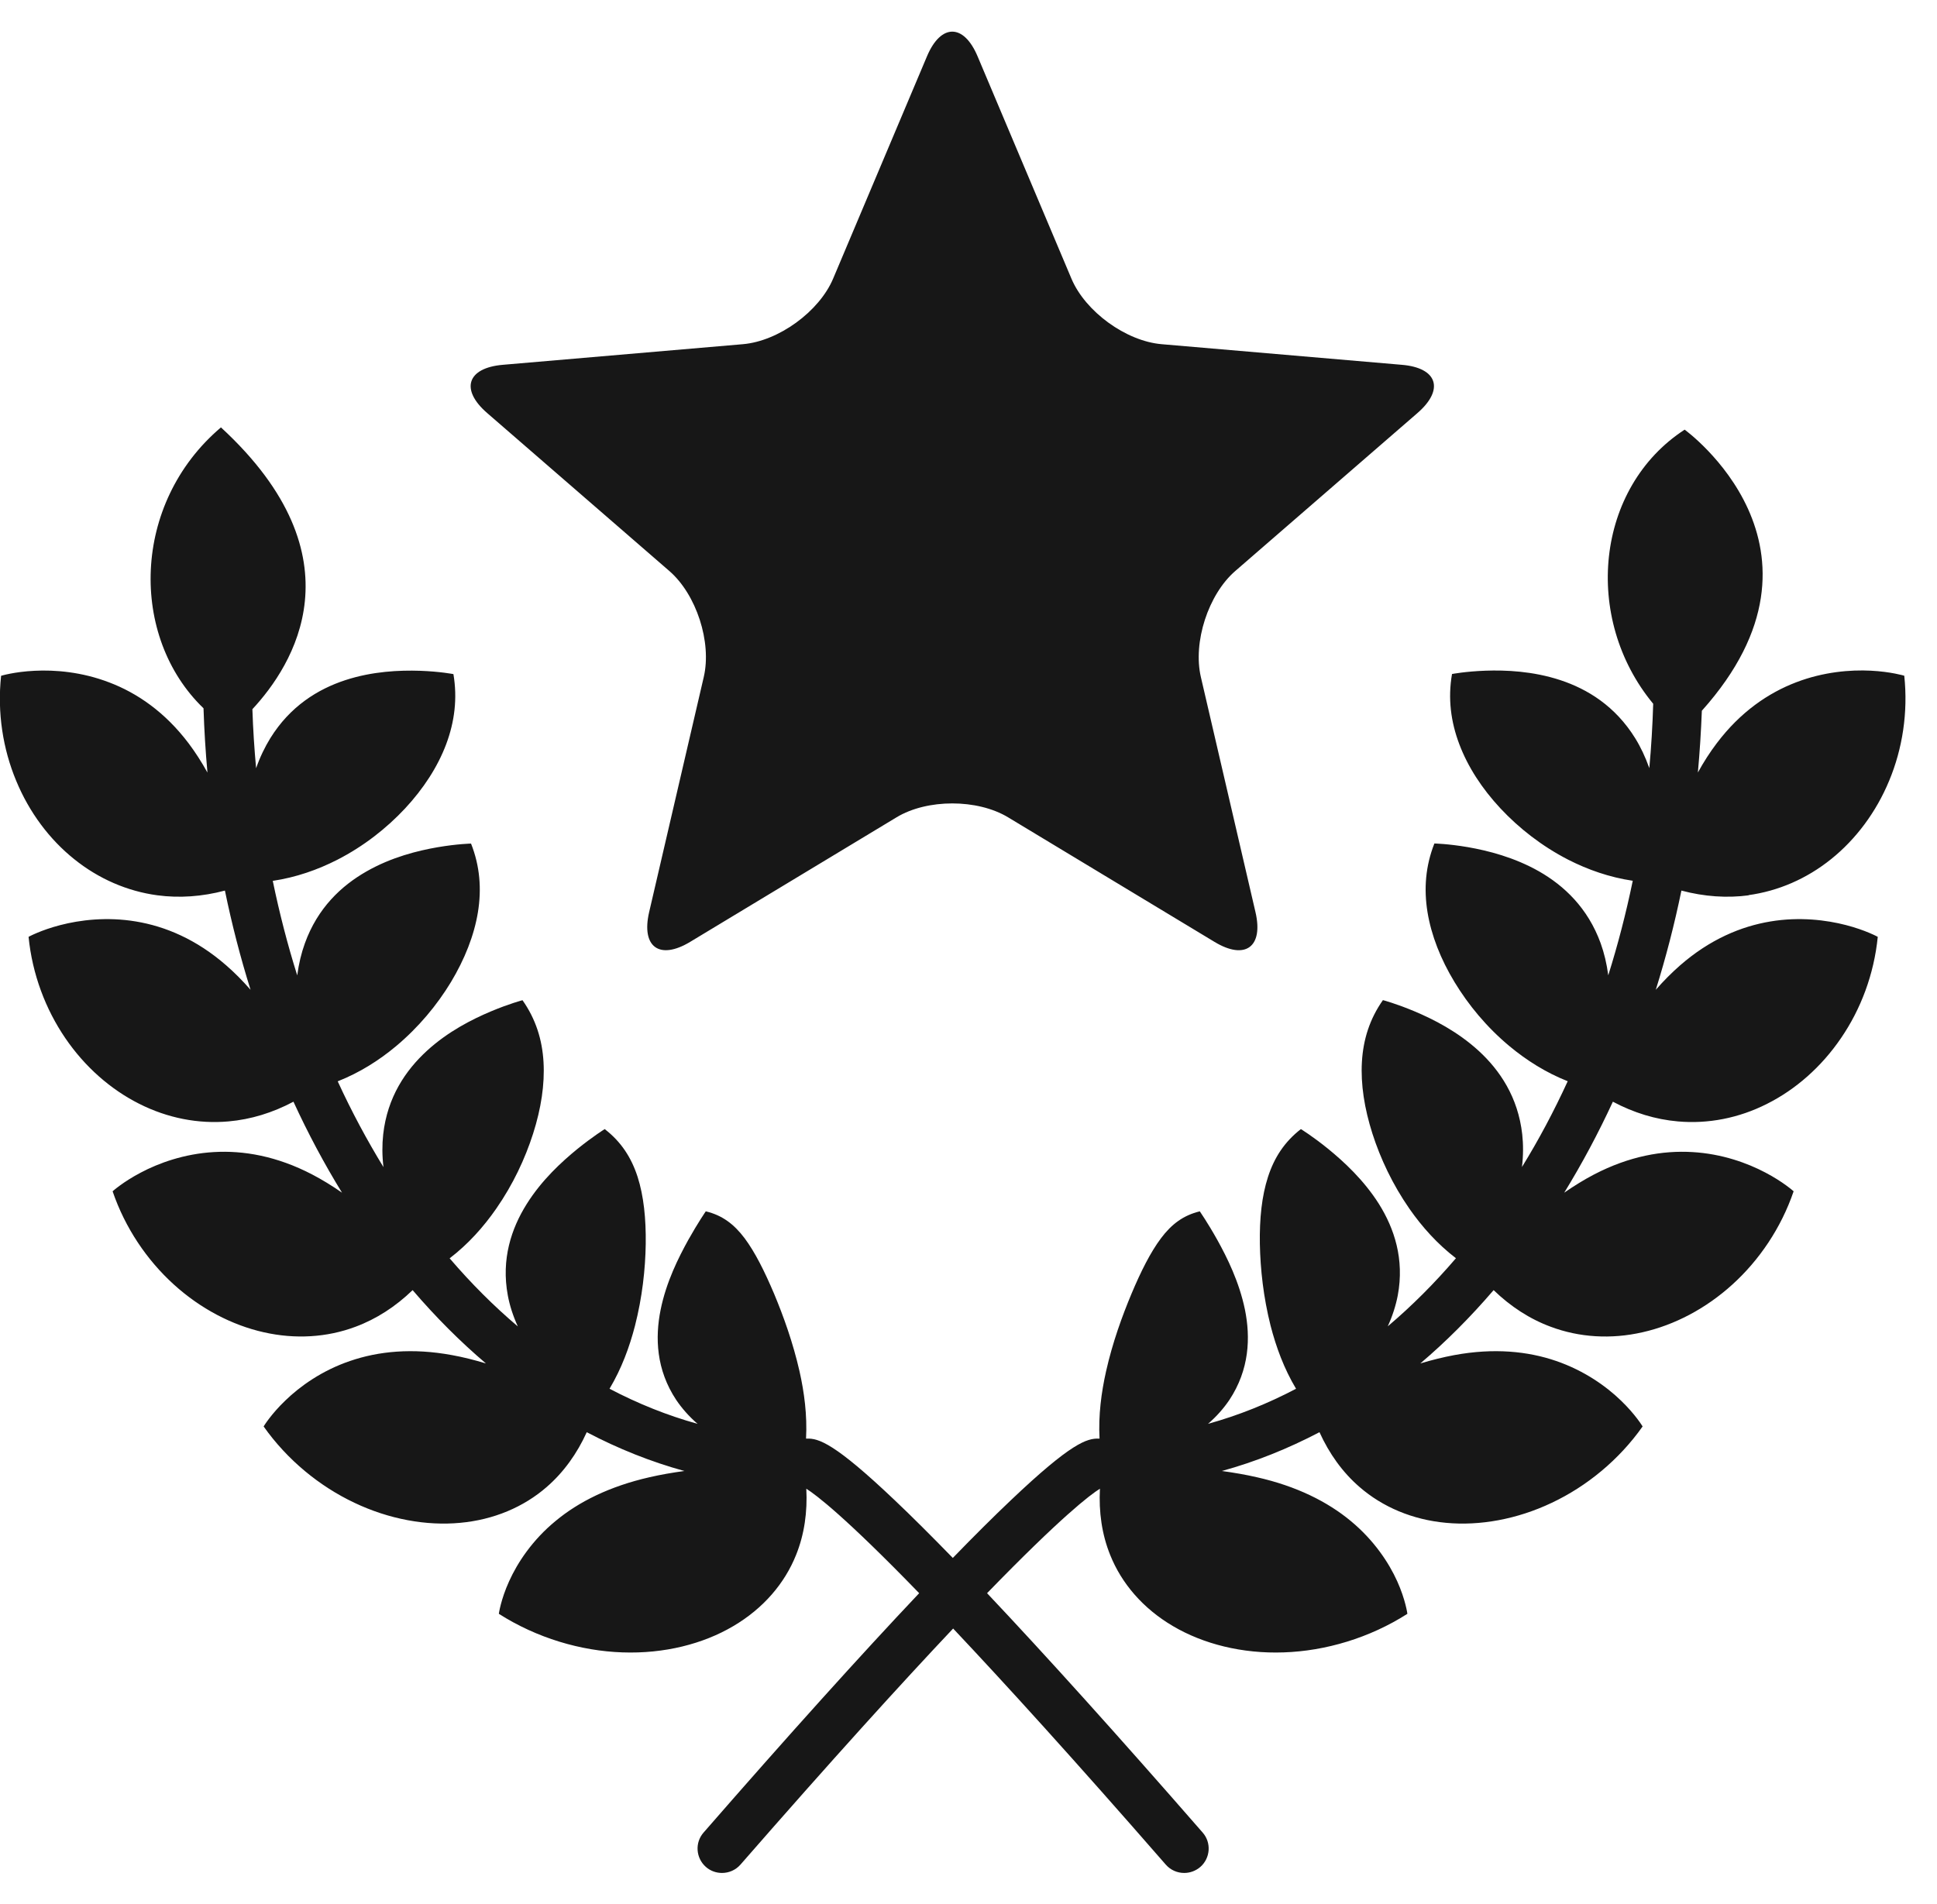 <svg width="60" height="59" viewBox="0 0 60 59" fill="none" xmlns="http://www.w3.org/2000/svg">
<path d="M54.153 27.735C55.076 27.61 55.962 27.229 56.723 26.616C57.481 26.007 58.115 25.167 58.52 24.185C58.928 23.206 59.108 22.078 58.986 20.936C58.986 20.936 58.573 20.811 57.949 20.78C57.324 20.748 56.488 20.813 55.634 21.141C54.778 21.469 53.912 22.053 53.174 23.033C52.971 23.301 52.776 23.602 52.593 23.935C52.651 23.301 52.691 22.662 52.716 22.021C57.244 16.965 52.183 13.312 52.183 13.312C49.429 15.101 49.011 19.147 51.209 21.805C51.189 22.477 51.149 23.143 51.089 23.799C50.966 23.454 50.819 23.143 50.651 22.872C50.035 21.878 49.174 21.349 48.328 21.071C47.48 20.793 46.641 20.758 46.015 20.78C45.39 20.803 44.977 20.883 44.977 20.883C44.846 21.637 44.939 22.361 45.205 23.063C45.47 23.762 45.905 24.433 46.478 25.047C47.052 25.661 47.758 26.215 48.576 26.636C49.184 26.946 49.855 27.182 50.576 27.289C50.368 28.294 50.115 29.271 49.817 30.218C49.77 29.857 49.69 29.527 49.582 29.226C49.184 28.129 48.446 27.44 47.675 26.999C46.899 26.558 46.086 26.355 45.467 26.247C44.852 26.142 44.431 26.134 44.431 26.134C44.156 26.831 44.101 27.54 44.218 28.262C44.336 28.981 44.624 29.715 45.054 30.426C45.485 31.138 46.053 31.827 46.759 32.415C47.284 32.851 47.883 33.232 48.561 33.5C48.133 34.432 47.66 35.322 47.144 36.158C47.187 35.798 47.187 35.459 47.152 35.144C47.022 33.991 46.456 33.157 45.803 32.558C45.147 31.957 44.396 31.579 43.82 31.336C43.242 31.093 42.837 30.987 42.837 30.987C42.426 31.571 42.226 32.21 42.186 32.904C42.146 33.598 42.264 34.345 42.511 35.121C42.759 35.895 43.135 36.697 43.658 37.451C44.048 38.01 44.521 38.541 45.099 38.984C44.436 39.759 43.73 40.465 42.987 41.094C43.137 40.766 43.237 40.445 43.297 40.135C43.508 39.007 43.185 38.057 42.717 37.308C42.243 36.557 41.625 35.991 41.14 35.595C40.654 35.201 40.296 34.983 40.296 34.983C39.788 35.377 39.47 35.868 39.278 36.462C39.085 37.055 39.012 37.757 39.025 38.541C39.04 39.325 39.135 40.192 39.358 41.077C39.528 41.733 39.771 42.402 40.146 43.028C39.27 43.489 38.359 43.855 37.42 44.115C37.688 43.883 37.906 43.632 38.079 43.377C38.704 42.434 38.737 41.44 38.564 40.581C38.386 39.716 38.011 38.965 37.708 38.418C37.403 37.872 37.163 37.531 37.165 37.531C36.654 37.654 36.289 37.93 35.964 38.363C35.641 38.794 35.345 39.38 35.05 40.082C34.757 40.783 34.462 41.595 34.262 42.484C34.114 43.144 34.021 43.845 34.059 44.572C34.051 44.572 34.046 44.572 34.039 44.572C33.671 44.562 33.188 44.699 31.313 46.481C30.782 46.984 30.182 47.581 29.514 48.27C28.843 47.581 28.245 46.984 27.714 46.481C25.839 44.699 25.354 44.562 24.988 44.572C24.981 44.572 24.976 44.572 24.968 44.572C25.006 43.845 24.913 43.141 24.765 42.484C24.563 41.598 24.27 40.783 23.977 40.082C23.679 39.38 23.386 38.794 23.064 38.363C22.738 37.93 22.373 37.652 21.862 37.531C21.862 37.531 21.624 37.875 21.319 38.418C21.016 38.967 20.638 39.716 20.463 40.581C20.29 41.44 20.323 42.437 20.948 43.377C21.121 43.632 21.339 43.883 21.607 44.115C20.668 43.855 19.76 43.489 18.881 43.028C19.254 42.402 19.499 41.735 19.669 41.077C19.895 40.192 19.99 39.325 20.002 38.541C20.012 37.757 19.94 37.055 19.75 36.462C19.557 35.865 19.239 35.374 18.731 34.983C18.731 34.983 18.375 35.204 17.887 35.597C17.402 35.993 16.781 36.559 16.311 37.311C15.842 38.06 15.52 39.012 15.73 40.137C15.787 40.445 15.89 40.768 16.04 41.097C15.297 40.468 14.591 39.761 13.928 38.987C14.506 38.544 14.979 38.012 15.367 37.454C15.89 36.702 16.265 35.9 16.513 35.124C16.761 34.347 16.876 33.598 16.836 32.907C16.796 32.212 16.596 31.574 16.185 30.99C16.185 30.99 15.78 31.095 15.202 31.338C14.626 31.581 13.875 31.959 13.22 32.561C12.566 33.162 11.998 33.994 11.87 35.146C11.835 35.462 11.835 35.8 11.878 36.161C11.365 35.322 10.889 34.435 10.461 33.503C11.139 33.235 11.738 32.856 12.263 32.418C12.967 31.829 13.537 31.14 13.968 30.429C14.396 29.717 14.686 28.983 14.804 28.264C14.921 27.543 14.866 26.833 14.591 26.137C14.591 26.137 14.171 26.145 13.555 26.25C12.939 26.357 12.123 26.558 11.35 27.001C10.576 27.442 9.838 28.131 9.443 29.229C9.335 29.527 9.255 29.857 9.207 30.221C8.909 29.274 8.657 28.297 8.449 27.292C9.17 27.184 9.84 26.949 10.449 26.638C11.265 26.22 11.973 25.663 12.546 25.05C13.117 24.436 13.555 23.762 13.818 23.065C14.081 22.366 14.173 21.64 14.045 20.886C14.045 20.886 13.632 20.805 13.007 20.783C12.381 20.763 11.543 20.796 10.694 21.074C9.848 21.352 8.987 21.88 8.371 22.875C8.204 23.148 8.053 23.456 7.933 23.802C7.878 23.198 7.838 22.589 7.818 21.973C9.065 20.633 11.232 17.285 6.844 13.242C4.066 15.599 4.009 19.738 6.304 21.945C6.326 22.614 6.366 23.278 6.426 23.937C6.244 23.607 6.049 23.306 5.846 23.035C5.107 22.056 4.241 21.469 3.385 21.144C2.532 20.816 1.696 20.75 1.07 20.783C0.444 20.813 0.034 20.938 0.034 20.938C-0.089 22.083 0.092 23.208 0.5 24.188C0.905 25.17 1.536 26.009 2.297 26.618C3.055 27.229 3.944 27.613 4.867 27.738C5.555 27.831 6.264 27.78 6.967 27.593C7.182 28.64 7.448 29.667 7.761 30.667C7.513 30.384 7.262 30.131 7.007 29.91C6.081 29.101 5.115 28.7 4.209 28.55C3.305 28.399 2.474 28.505 1.869 28.662C1.263 28.818 0.885 29.026 0.885 29.026C1 30.188 1.413 31.27 2.021 32.162C2.63 33.057 3.433 33.758 4.312 34.199C5.19 34.643 6.146 34.828 7.075 34.745C7.768 34.685 8.446 34.477 9.09 34.134C9.54 35.114 10.043 36.056 10.594 36.953C10.281 36.735 9.973 36.547 9.67 36.389C8.574 35.818 7.538 35.64 6.622 35.695C5.706 35.748 4.917 36.036 4.364 36.329C3.808 36.62 3.488 36.91 3.488 36.91C3.876 38.047 4.552 39.042 5.38 39.794C6.209 40.548 7.185 41.056 8.166 41.277C9.147 41.5 10.131 41.437 11.007 41.109C11.663 40.866 12.258 40.478 12.781 39.972C13.5 40.811 14.258 41.57 15.052 42.244C14.686 42.134 14.338 42.046 14.003 41.986C12.774 41.758 11.72 41.866 10.847 42.166C9.973 42.462 9.292 42.953 8.842 43.389C8.389 43.822 8.166 44.196 8.166 44.196C8.899 45.235 9.901 46.052 10.979 46.561C12.058 47.074 13.212 47.28 14.253 47.182C15.297 47.087 16.223 46.691 16.934 46.072C17.462 45.614 17.875 45.035 18.175 44.374C19.151 44.887 20.163 45.291 21.199 45.576C20.816 45.629 20.455 45.691 20.12 45.769C18.884 46.05 17.922 46.531 17.207 47.127C16.488 47.718 16.028 48.42 15.77 48.993C15.51 49.565 15.452 50.001 15.452 50.001C16.626 50.75 17.99 51.153 19.279 51.196C20.573 51.243 21.779 50.935 22.711 50.384C23.647 49.835 24.308 49.054 24.658 48.179C24.918 47.535 25.013 46.841 24.976 46.125C25.281 46.318 26.177 46.994 28.472 49.362C26.653 51.286 24.42 53.764 21.794 56.778C21.519 57.091 21.552 57.569 21.867 57.845C22.01 57.97 22.188 58.03 22.365 58.03C22.575 58.03 22.786 57.943 22.936 57.772C25.779 54.513 27.919 52.158 29.524 50.457C31.128 52.158 33.268 54.51 36.111 57.772C36.261 57.943 36.469 58.03 36.682 58.03C36.86 58.03 37.035 57.968 37.18 57.845C37.495 57.569 37.528 57.091 37.253 56.778C34.627 53.766 32.392 51.286 30.575 49.362C32.873 46.994 33.766 46.315 34.071 46.125C34.034 46.841 34.129 47.535 34.389 48.179C34.74 49.056 35.401 49.835 36.337 50.384C37.268 50.933 38.474 51.243 39.768 51.196C41.057 51.153 42.424 50.75 43.595 50.001C43.595 50.001 43.538 49.565 43.28 48.993C43.022 48.42 42.561 47.721 41.843 47.127C41.125 46.531 40.166 46.047 38.93 45.769C38.592 45.691 38.231 45.629 37.848 45.576C38.885 45.291 39.893 44.887 40.872 44.374C41.172 45.035 41.583 45.614 42.113 46.072C42.822 46.689 43.75 47.087 44.794 47.182C45.835 47.28 46.989 47.074 48.068 46.561C49.147 46.052 50.148 45.235 50.881 44.196C50.881 44.196 50.658 43.822 50.205 43.389C49.755 42.953 49.072 42.465 48.2 42.166C47.327 41.866 46.273 41.758 45.044 41.986C44.709 42.049 44.361 42.134 43.995 42.244C44.789 41.57 45.547 40.811 46.266 39.972C46.791 40.48 47.387 40.869 48.04 41.109C48.916 41.437 49.9 41.502 50.881 41.277C51.862 41.056 52.838 40.548 53.667 39.794C54.495 39.042 55.171 38.047 55.559 36.91C55.559 36.91 55.239 36.62 54.683 36.329C54.127 36.036 53.342 35.748 52.425 35.695C51.507 35.64 50.473 35.818 49.377 36.389C49.074 36.547 48.769 36.735 48.453 36.953C49.004 36.056 49.507 35.114 49.96 34.134C50.603 34.477 51.282 34.685 51.975 34.745C52.904 34.828 53.86 34.645 54.738 34.199C55.617 33.758 56.42 33.057 57.028 32.162C57.639 31.27 58.05 30.186 58.165 29.026C58.165 29.026 57.787 28.818 57.181 28.662C56.575 28.505 55.742 28.399 54.841 28.55C53.935 28.7 52.969 29.101 52.042 29.91C51.79 30.131 51.539 30.381 51.289 30.667C51.602 29.667 51.867 28.642 52.083 27.593C52.786 27.78 53.494 27.831 54.182 27.738L54.153 27.735ZM15.089 12.796L20.733 17.691C21.572 18.418 22.052 19.899 21.799 20.978L20.108 28.259C19.857 29.341 20.428 29.755 21.377 29.183L27.771 25.323C28.72 24.749 30.274 24.749 31.226 25.323L37.621 29.183C38.569 29.757 39.142 29.341 38.889 28.259L37.198 20.978C36.947 19.899 37.425 18.418 38.264 17.691L43.908 12.796C44.746 12.069 44.529 11.395 43.422 11.303L35.981 10.664C34.877 10.569 33.618 9.654 33.188 8.632L30.282 1.747C29.852 0.725 29.143 0.725 28.713 1.747L25.807 8.632C25.376 9.654 24.117 10.569 23.013 10.664L15.575 11.303C14.468 11.398 14.251 12.069 15.089 12.796Z" fill="#171717"/>
</svg>
